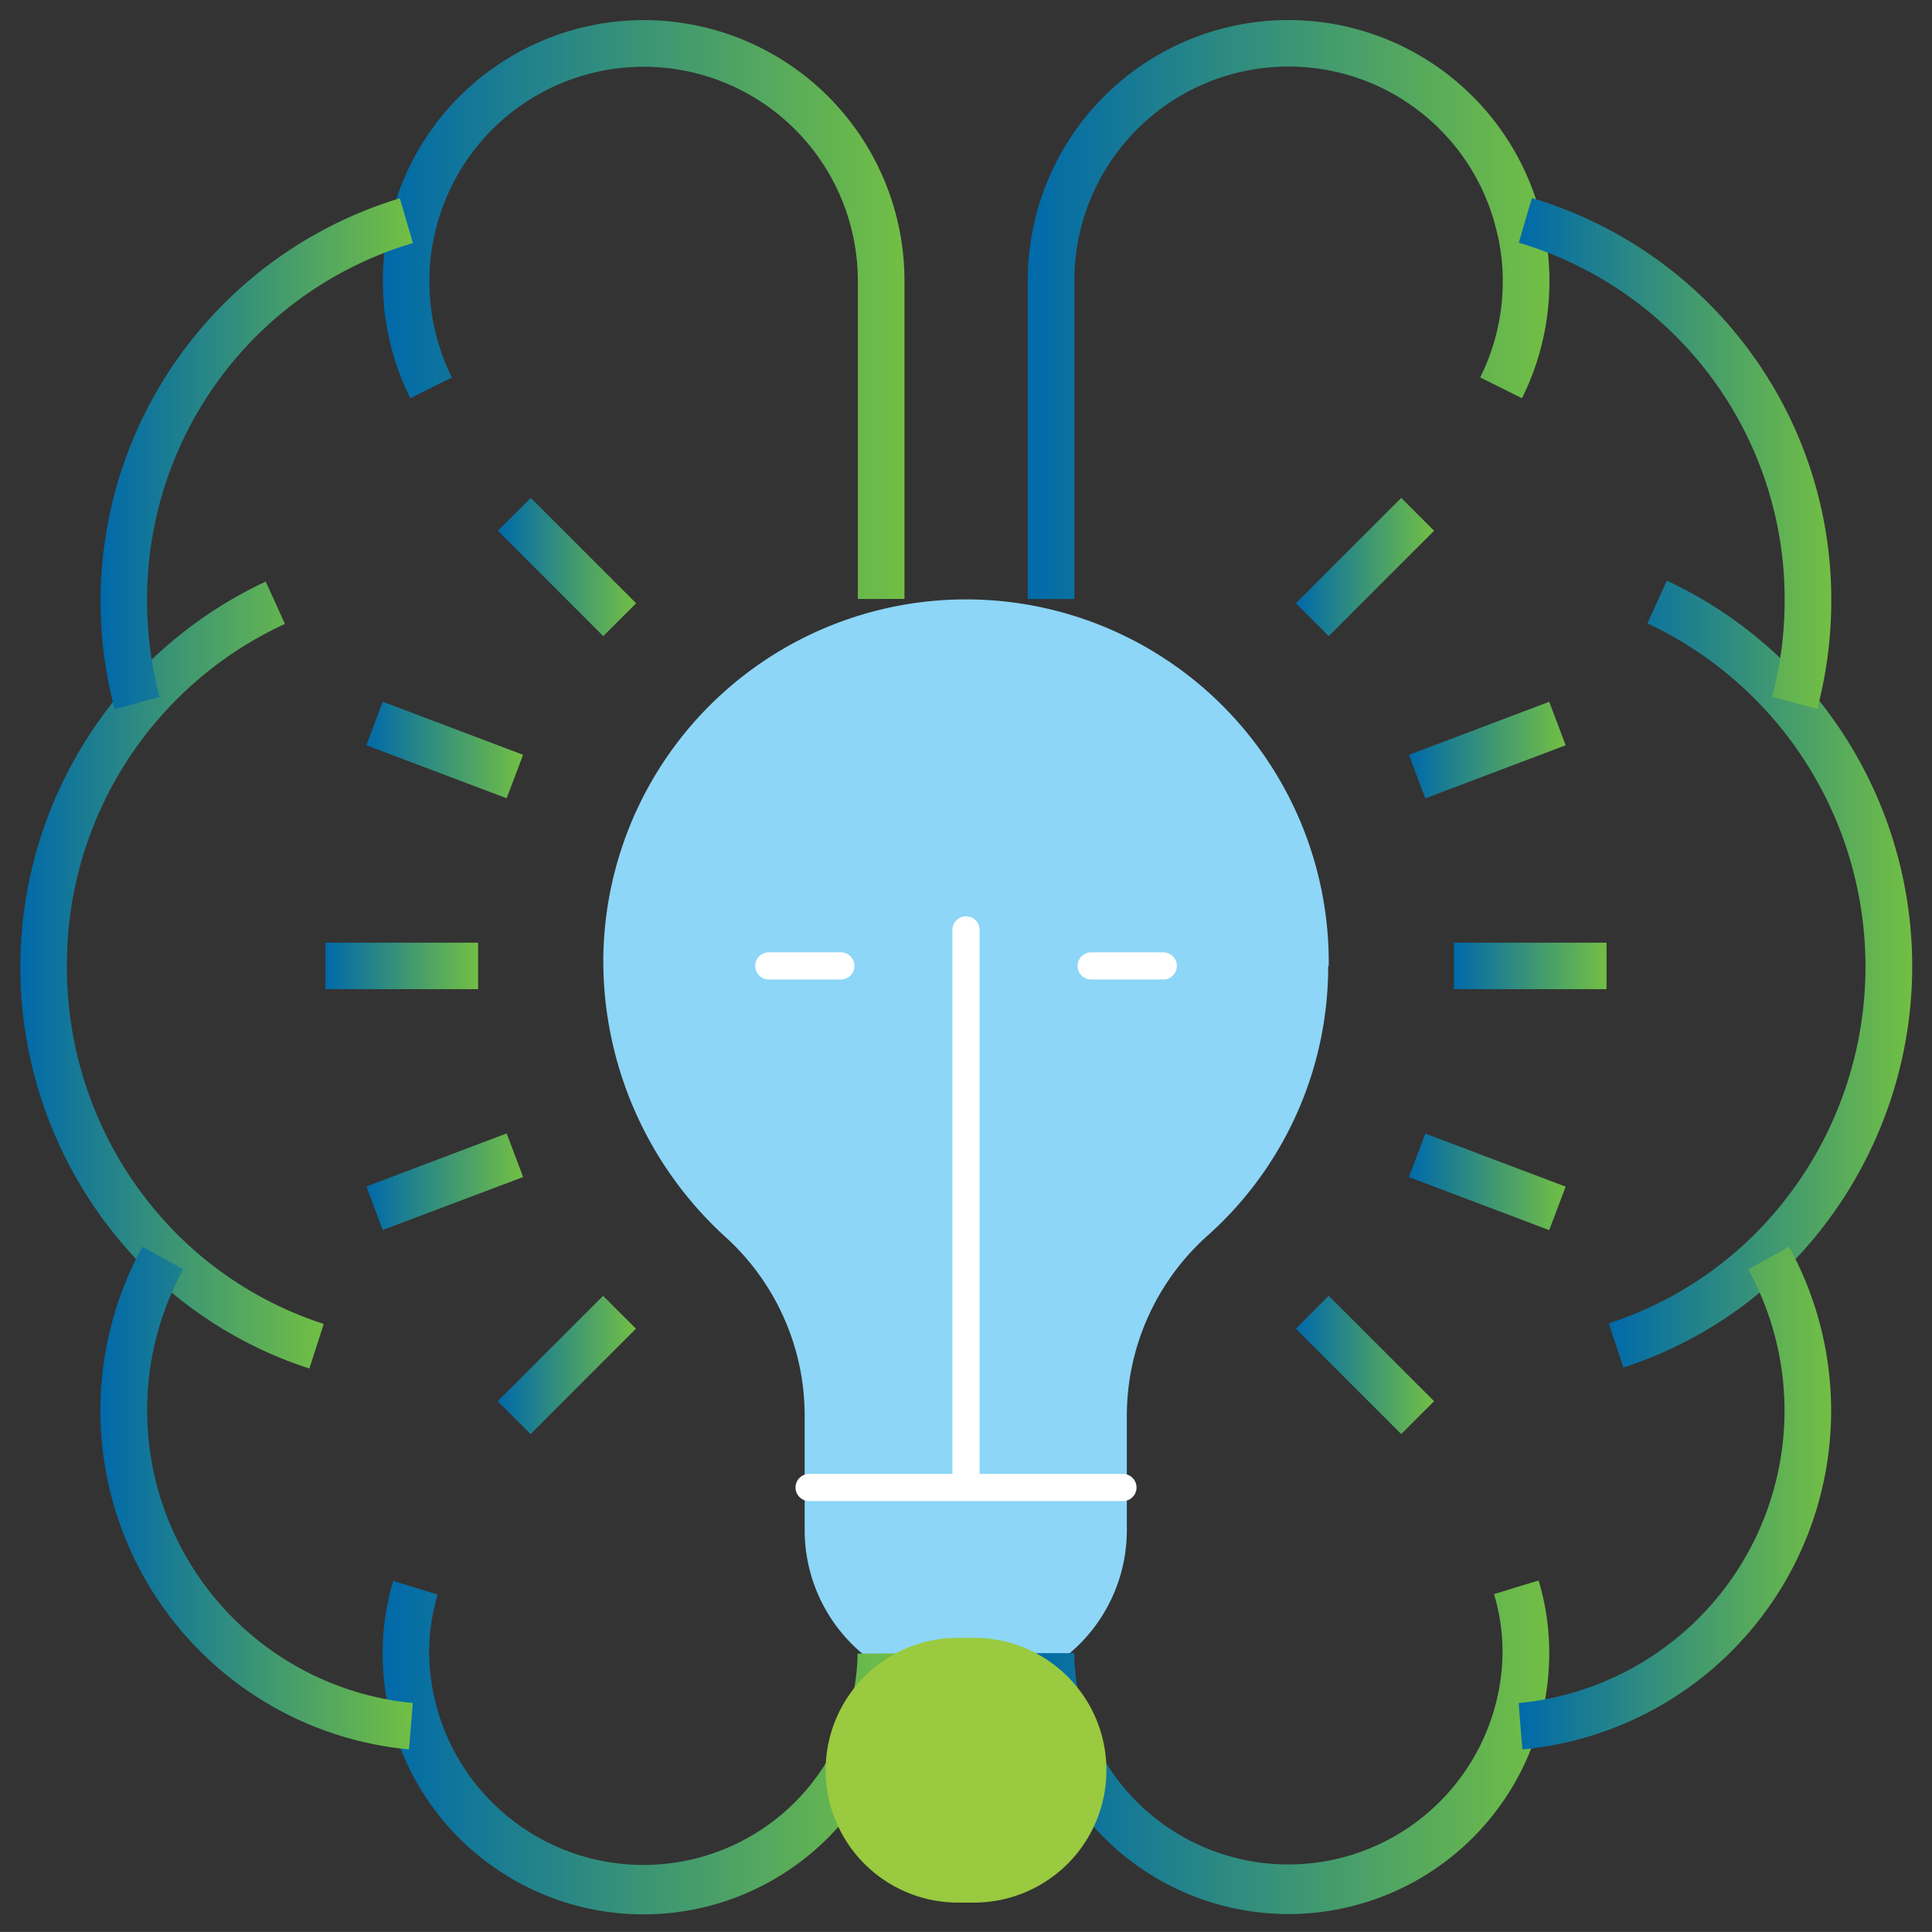 <svg xmlns="http://www.w3.org/2000/svg" xmlns:xlink="http://www.w3.org/1999/xlink" width="47.974" height="47.973" viewBox="0 0 47.974 47.973">
  <rect x="0" y="0" width="47.974" height="47.973" fill="#333333" stroke="none"/>
  <defs>
    <linearGradient id="linear-gradient" x1="1" y1="0.5" x2="0" y2="0.5" gradientUnits="objectBoundingBox">
      <stop offset="0" stop-color="#72bf44"/>
      <stop offset="0.507" stop-color="#3a9476"/>
      <stop offset="1" stop-color="#0069aa"/>
    </linearGradient>
  </defs>
  <g id="Group_3907" data-name="Group 3907" transform="translate(-2994.393 17954.444)">
    <path id="Path_2157" data-name="Path 2157" d="M132.645,123.679a9.007,9.007,0,1,0-18.013,0,9.286,9.286,0,0,0,3,6.7,5.99,5.99,0,0,1,2,4.476v2.833a4,4,0,1,0,8,0v-2.833a6,6,0,0,1,2-4.476,8.959,8.959,0,0,0,3-6.7" transform="translate(2894.742 -18054.137)" fill="#8dd6f7"/>
    <line id="Line_89" data-name="Line 89" x2="7.793" transform="translate(3014.484 -17917.508)" fill="none" stroke="#fff" stroke-linecap="round" stroke-linejoin="round" stroke-width="0.675"/>
    <line id="Line_90" data-name="Line 90" y2="13.796" transform="translate(3018.38 -17931.354)" fill="none" stroke="#fff" stroke-linecap="round" stroke-linejoin="round" stroke-width="0.675"/>
    <line id="Line_91" data-name="Line 91" x2="1.789" transform="translate(3021.489 -17930.459)" fill="none" stroke="#fff" stroke-linecap="round" stroke-linejoin="round" stroke-width="0.675"/>
    <line id="Line_92" data-name="Line 92" x2="1.789" transform="translate(3013.483 -17930.459)" fill="none" stroke="#fff" stroke-linecap="round" stroke-linejoin="round" stroke-width="0.675"/>
    <path id="Path_2158" data-name="Path 2158" d="M108.078,78.874H107.5V70.99a5.318,5.318,0,0,0-10.446-1.422v.01a4.994,4.994,0,0,0-.192,1.412,5.335,5.335,0,0,0,.558,2.384l-1.033.515a6.485,6.485,0,0,1-.68-2.9,6.162,6.162,0,0,1,.24-1.739l.554.163-.556-.154a6.472,6.472,0,0,1,12.713,1.729v7.885H107.5V70.99a5.318,5.318,0,0,0-10.446-1.422v.01a4.994,4.994,0,0,0-.192,1.412,5.335,5.335,0,0,0,.558,2.384l-1.033.515a6.485,6.485,0,0,1-.68-2.9,6.162,6.162,0,0,1,.24-1.739l.554.163-.556-.154a6.472,6.472,0,0,1,12.713,1.729v7.885h-.577Z" transform="translate(2908.194 -18018.445)" stroke="rgba(0,0,0,0)" stroke-width="1" fill="url(#linear-gradient)"/>
    <path id="Path_2159" data-name="Path 2159" d="M108.078,200.593h.577a6.475,6.475,0,0,1-12.95,0,6.184,6.184,0,0,1,.262-1.8l1.1.338a5.023,5.023,0,0,0-.211,1.466,5.321,5.321,0,0,0,10.641,0h1.154a6.475,6.475,0,0,1-12.95,0,6.184,6.184,0,0,1,.262-1.8l1.1.338a5.023,5.023,0,0,0-.211,1.466,5.321,5.321,0,0,0,10.641,0h.577Z" transform="translate(2908.194 -18113.98)" stroke="rgba(0,0,0,0)" stroke-width="1" fill="url(#linear-gradient)"/>
    <path id="Path_2160" data-name="Path 2160" d="M70.827,113.3l.239.526a9.313,9.313,0,0,0-5.414,8.507,9.407,9.407,0,0,0,2.743,6.657l0,0a9.125,9.125,0,0,0,3.632,2.225l-.354,1.1a10.277,10.277,0,0,1-4.091-2.5h0a10.568,10.568,0,0,1,3.012-17.03l.478,1.051-.239-.526.239.526a9.313,9.313,0,0,0-5.414,8.507,9.407,9.407,0,0,0,2.743,6.657l0,0a9.125,9.125,0,0,0,3.632,2.225l-.354,1.1a10.277,10.277,0,0,1-4.091-2.5h0a10.568,10.568,0,0,1,3.012-17.03l.478,1.051Z" transform="translate(2930.396 -18052.787)" stroke="rgba(0,0,0,0)" stroke-width="1" fill="url(#linear-gradient)"/>
    <path id="Path_2161" data-name="Path 2161" d="M72.341,92.363l-.558.148a10.45,10.45,0,0,1,7.079-12.679l.323,1.109a9.235,9.235,0,0,0-6.6,8.885,9.347,9.347,0,0,0,.31,2.389l-1.116.3.558-.148-.558.148a10.45,10.45,0,0,1,7.079-12.679l.323,1.109a9.235,9.235,0,0,0-6.6,8.885,9.347,9.347,0,0,0,.31,2.389l-1.116.3Z" transform="translate(2925.46 -18029.352)" stroke="rgba(0,0,0,0)" stroke-width="1" fill="url(#linear-gradient)"/>
    <path id="Path_2162" data-name="Path 2162" d="M72.984,170.321l.5.28a7.3,7.3,0,0,0,5.7,10.77l-.094,1.151a8.451,8.451,0,0,1-6.618-12.48l1.01.56-.5-.28.5.28a7.3,7.3,0,0,0,5.7,10.77l-.094,1.151a8.451,8.451,0,0,1-6.618-12.48l1.01.56Z" transform="translate(2925.459 -18093.527)" stroke="rgba(0,0,0,0)" stroke-width="1" fill="url(#linear-gradient)"/>
    <path id="Path_2163" data-name="Path 2163" d="M162.937,73.631l-.516-.258a5.33,5.33,0,0,0,.56-2.384,5,5,0,0,0-.195-1.412v-.01a5.317,5.317,0,0,0-10.446,1.421v7.885h-1.154V70.989A6.472,6.472,0,0,1,163.9,69.261l-.556.154.554-.163a6.137,6.137,0,0,1,.242,1.738,6.486,6.486,0,0,1-.682,2.9l-1.033-.515.516.258-.516-.258a5.33,5.33,0,0,0,.56-2.384,5,5,0,0,0-.195-1.412v-.01a5.317,5.317,0,0,0-10.446,1.421v7.885h-1.154V70.989A6.472,6.472,0,0,1,163.9,69.261l-.556.154.554-.163a6.137,6.137,0,0,1,.242,1.738,6.486,6.486,0,0,1-.682,2.9l-1.033-.515Z" transform="translate(2868.727 -18018.445)" stroke="rgba(0,0,0,0)" stroke-width="1" fill="url(#linear-gradient)"/>
    <path id="Path_2164" data-name="Path 2164" d="M163.323,198.958l.552-.17a6.162,6.162,0,0,1,.262,1.8,6.475,6.475,0,0,1-12.95,0h1.154a5.321,5.321,0,0,0,10.641,0,5.017,5.017,0,0,0-.211-1.465l1.1-.339-.552.17.552-.17a6.162,6.162,0,0,1,.262,1.8,6.475,6.475,0,0,1-12.95,0h1.154a5.321,5.321,0,0,0,10.641,0,5.017,5.017,0,0,0-.211-1.465l1.1-.339Z" transform="translate(2868.725 -18113.979)" stroke="rgba(0,0,0,0)" stroke-width="1" fill="url(#linear-gradient)"/>
    <path id="Path_2165" data-name="Path 2165" d="M201.365,131.756l-.177-.549a9.129,9.129,0,0,0,3.632-2.225l0,0a9.415,9.415,0,0,0-2.674-15.164l.478-1.051a10.569,10.569,0,0,1,3.014,17.03h0a10.281,10.281,0,0,1-4.091,2.5l-.354-1.1.177.549-.177-.549a9.129,9.129,0,0,0,3.632-2.225l0,0a9.415,9.415,0,0,0-2.674-15.164l.478-1.051a10.569,10.569,0,0,1,3.014,17.03h0a10.281,10.281,0,0,1-4.091,2.5l-.354-1.1Z" transform="translate(2833.154 -18052.783)" stroke="rgba(0,0,0,0)" stroke-width="1" fill="url(#linear-gradient)"/>
    <path id="Path_2166" data-name="Path 2166" d="M193.636,80.389l.162-.554a10.392,10.392,0,0,1,7.427,9.994,10.521,10.521,0,0,1-.348,2.685l-1.116-.3a9.362,9.362,0,0,0,.31-2.39,9.238,9.238,0,0,0-6.6-8.885l.323-1.109-.162.554.162-.554a10.392,10.392,0,0,1,7.427,9.994,10.521,10.521,0,0,1-.348,2.685l-1.116-.3a9.362,9.362,0,0,0,.31-2.39,9.238,9.238,0,0,0-6.6-8.885l.323-1.109Z" transform="translate(2838.641 -18029.355)" stroke="rgba(0,0,0,0)" stroke-width="1" fill="url(#linear-gradient)"/>
    <path id="Path_2167" data-name="Path 2167" d="M193.5,181.945l-.047-.575a7.293,7.293,0,0,0,5.7-10.769l1.009-.561a8.447,8.447,0,0,1-6.618,12.481l-.094-1.151.047.575-.047-.575a7.293,7.293,0,0,0,5.7-10.769l1.009-.561a8.447,8.447,0,0,1-6.618,12.481l-.094-1.151Z" transform="translate(2838.655 -18093.525)" stroke="rgba(0,0,0,0)" stroke-width="1" fill="url(#linear-gradient)"/>
    <path id="Path_2168" data-name="Path 2168" d="M187.861,143.882h3.789v1.154h-3.789v-1.154h3.789v1.154h-3.789v-1.154Z" transform="translate(2842.635 -18074.918)" stroke="rgba(0,0,0,0)" stroke-width="1" fill="url(#linear-gradient)"/>
    <path id="Path_2169" data-name="Path 2169" d="M90.77,143.882H94.56v1.154H90.77v-1.154H94.56v1.154H90.77v-1.154Z" transform="translate(2911.705 -18074.918)" stroke="rgba(0,0,0,0)" stroke-width="1" fill="url(#linear-gradient)"/>
    <path id="Path_2170" data-name="Path 2170" d="M174.259,108.224l2.617-2.617.816.816-2.617,2.617-.816-.816,2.617-2.617.816.816-2.617,2.617-.816-.816Z" transform="translate(2852.311 -18047.688)" stroke="rgba(0,0,0,0)" stroke-width="1" fill="url(#linear-gradient)"/>
    <path id="Path_2171" data-name="Path 2171" d="M106.421,105.608l2.617,2.617-.816.816-2.617-2.617.816-.816,2.617,2.617-.816.816-2.617-2.617.816-.816Z" transform="translate(2901.151 -18047.689)" stroke="rgba(0,0,0,0)" stroke-width="1" fill="url(#linear-gradient)"/>
    <path id="Path_2172" data-name="Path 2172" d="M183.986,124.47l3.485-1.318.408,1.08-3.485,1.318-.408-1.08,3.485-1.318.408,1.08-3.485,1.318-.408-1.08Z" transform="translate(2845.391 -18060.17)" stroke="rgba(0,0,0,0)" stroke-width="1" fill="url(#linear-gradient)"/>
    <path id="Path_2173" data-name="Path 2173" d="M97.769,125.549l-3.485-1.318.408-1.08,3.485,1.318-.408,1.08-3.485-1.318.408-1.08,3.485,1.318-.408,1.08Z" transform="translate(2909.205 -18060.17)" stroke="rgba(0,0,0,0)" stroke-width="1" fill="url(#linear-gradient)"/>
    <path id="Path_2174" data-name="Path 2174" d="M175.075,174.261l2.617,2.617-.816.816-2.617-2.617.816-.816,2.617,2.617-.816.816-2.617-2.617.816-.816Z" transform="translate(2852.311 -18096.529)" stroke="rgba(0,0,0,0)" stroke-width="1" fill="url(#linear-gradient)"/>
    <path id="Path_2175" data-name="Path 2175" d="M105.6,176.877l2.617-2.617.816.816-2.617,2.617-.816-.816,2.617-2.617.816.816-2.617,2.617-.816-.816Z" transform="translate(2901.151 -18096.527)" stroke="rgba(0,0,0,0)" stroke-width="1" fill="url(#linear-gradient)"/>
    <path id="Path_2176" data-name="Path 2176" d="M184.394,160.306l3.485,1.318-.408,1.08-3.485-1.318.408-1.08,3.485,1.318-.408,1.08-3.485-1.318.408-1.08Z" transform="translate(2845.391 -18086.602)" stroke="rgba(0,0,0,0)" stroke-width="1" fill="url(#linear-gradient)"/>
    <path id="Path_2177" data-name="Path 2177" d="M98.178,161.385,94.692,162.7l-.408-1.08,3.485-1.318.408,1.08L94.692,162.7l-.408-1.08,3.485-1.318.408,1.08Z" transform="translate(2909.205 -18086.602)" stroke="rgba(0,0,0,0)" stroke-width="1" fill="url(#linear-gradient)"/>
    <path id="Rectangle_296" data-name="Rectangle 296" d="M3.288,0h.4A3.287,3.287,0,0,1,6.972,3.287v0A3.288,3.288,0,0,1,3.685,6.575h-.4A3.288,3.288,0,0,1,0,3.288v0A3.288,3.288,0,0,1,3.288,0Z" transform="translate(3014.895 -17913.775)" fill="#99ca3f"/>
  </g>
</svg>
